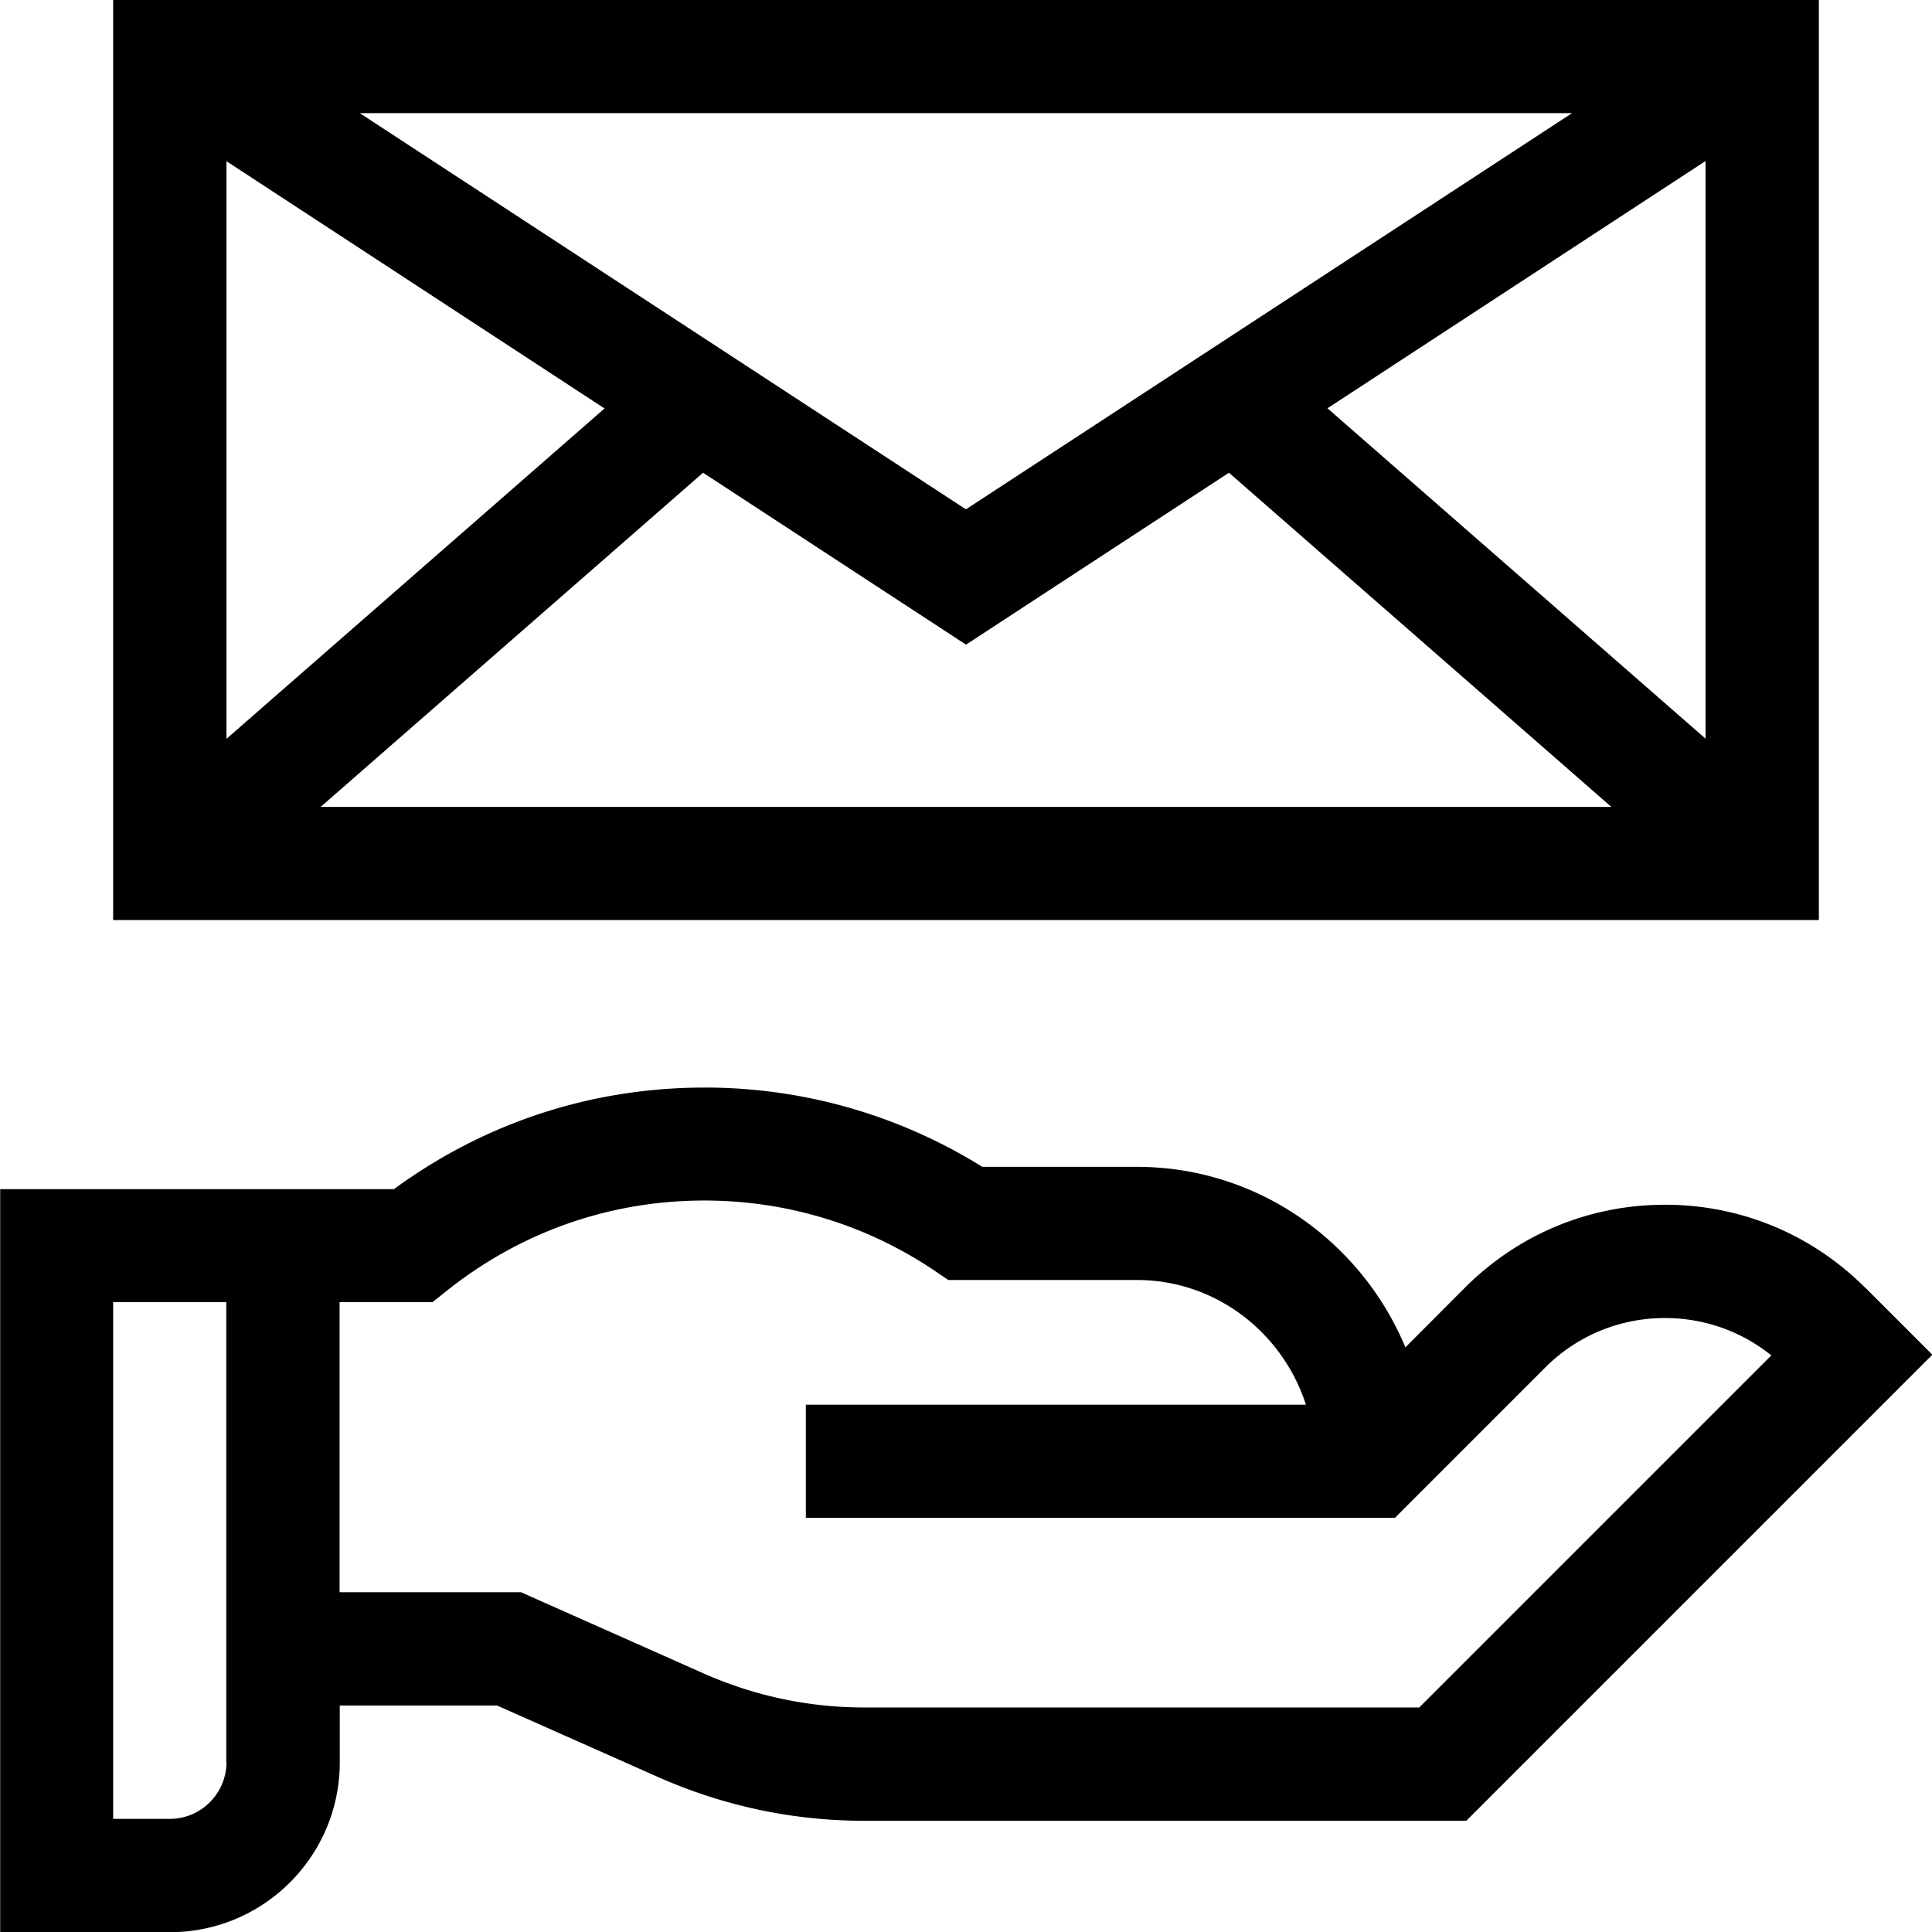 <svg xmlns="http://www.w3.org/2000/svg" xml:space="preserve" fill-rule="evenodd" clip-rule="evenodd" image-rendering="optimizeQuality" shape-rendering="geometricPrecision" text-rendering="geometricPrecision" version="1.0" viewBox="0 0 110.14 110.14">
  <path fill-rule="nonzero" d="M106.33 73.41c-3.05-3.05-7.1-4.73-11.41-4.73-4.31 0-8.36 1.68-11.41 4.73l-3.39 3.4c-2.52-6.04-8.43-10.29-15.31-10.29H56A29.886 29.886 0 0 0 40.17 62c-6.44 0-12.54 2-17.71 5.79H.01v42.36h9.68c5.34 0 9.68-4.34 9.68-9.68v-3.24h8.97l9.14 4.06c3.74 1.66 7.71 2.51 11.8 2.51h34.31l26.57-26.57-3.82-3.82zm-93.42 27.05c0 1.78-1.45 3.23-3.23 3.23H6.45V74.23h6.45v26.23zm67.99-3.12H49.27c-3.18 0-6.27-.66-9.18-1.95L29.7 90.77H19.36V74.23h5.3l.88-.7c4.21-3.33 9.27-5.09 14.62-5.09 4.68 0 9.2 1.37 13.09 3.98l.81.55h10.75c4.49 0 8.3 2.98 9.64 7.11H45.94v6.45h33.58l8.56-8.56a9.606 9.606 0 0 1 6.84-2.83c2.23 0 4.35.75 6.06 2.13L80.9 97.35zM6.45 52.45h97.24V0H6.45v52.45zm48.62-23.41L20.51 6.45h69.11L55.06 29.04zm-20.6-5.76L12.91 42.12V9.19l21.56 14.1zm5.61 3.67 14.99 9.8 14.99-9.8L91.86 46H18.28l21.8-19.05zm35.59-3.67 21.56-14.1v32.93L75.67 23.27z"/>
</svg>
